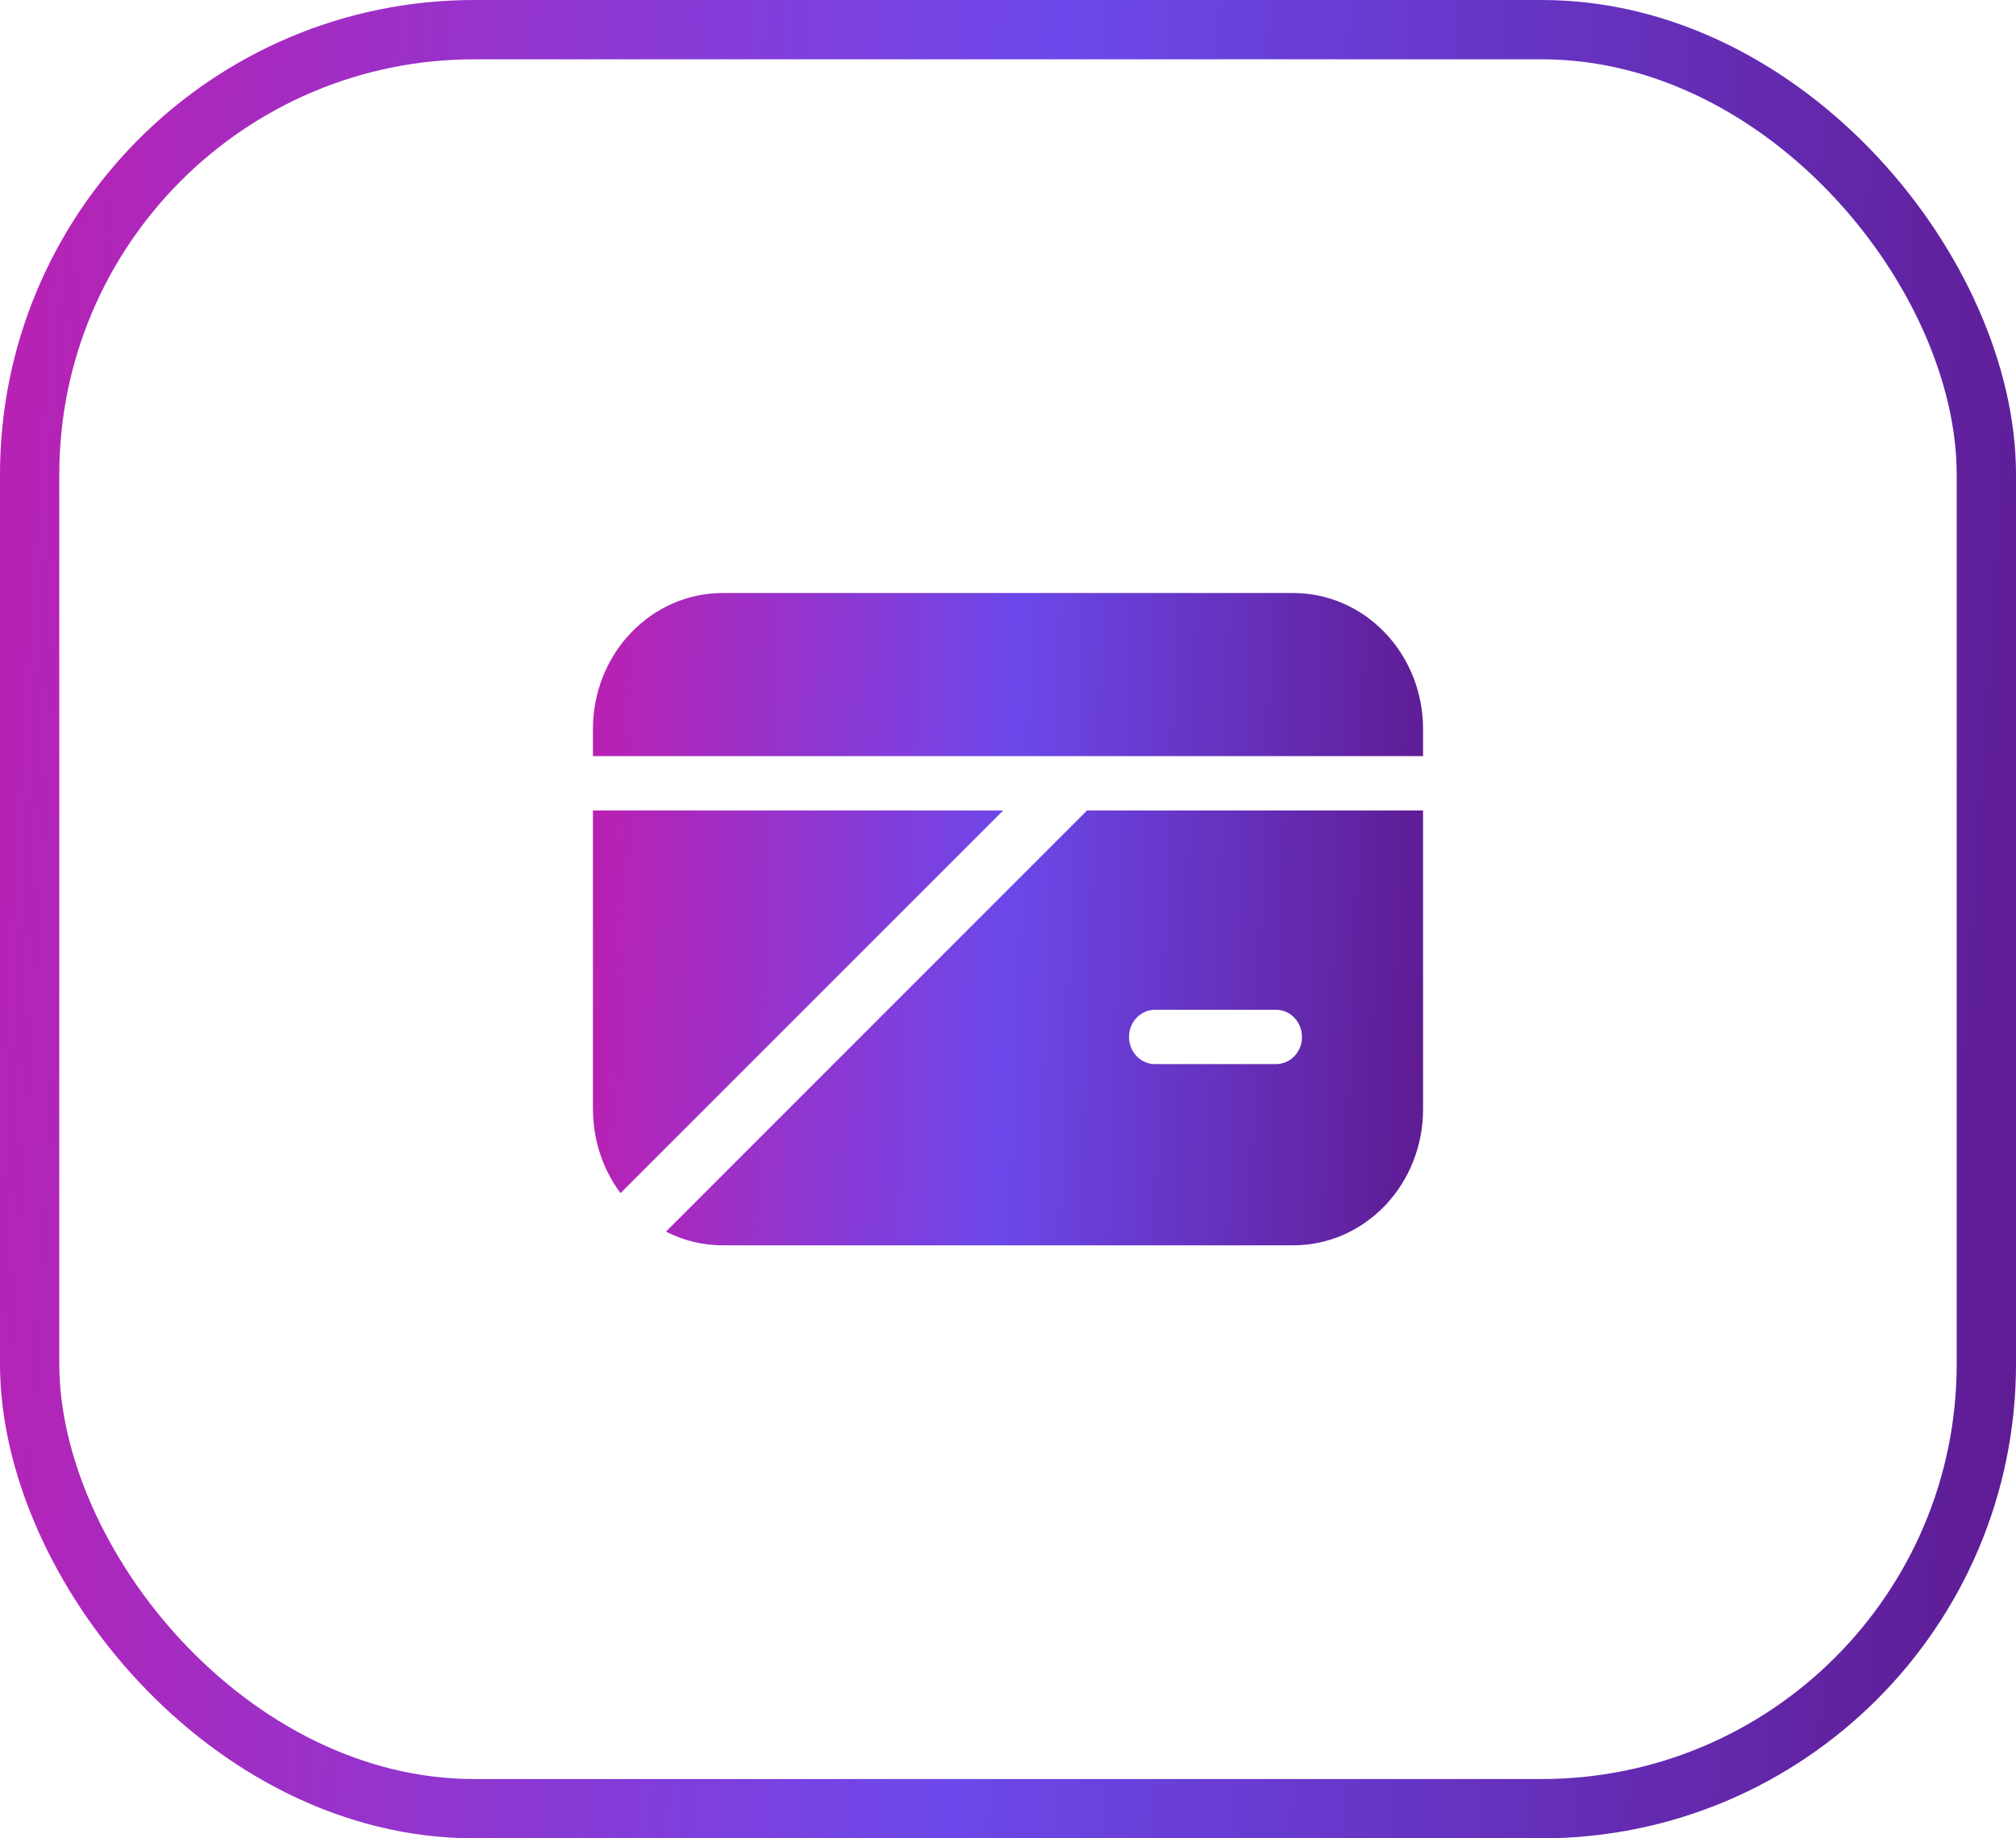 <?xml version="1.0" encoding="UTF-8"?> <svg xmlns="http://www.w3.org/2000/svg" width="34" height="31" viewBox="0 0 34 31" fill="none"><rect x="0.5" y="0.5" width="33" height="30" rx="7.5" stroke="url(#paint0_linear_41_1094)"></rect><path fill-rule="evenodd" clip-rule="evenodd" d="M10.641 10.671C11.051 10.241 11.608 10 12.188 10H21.812C22.392 10 22.949 10.241 23.359 10.671C23.77 11.101 24 11.684 24 12.292V12.75H10V12.292C10 11.684 10.23 11.101 10.641 10.671ZM10 13.667V18.708H10.001C10.001 19.223 10.166 19.719 10.465 20.12L16.919 13.667H10ZM18.333 13.667L11.231 20.769C11.527 20.92 11.854 21 12.188 21H21.812C22.392 21 22.949 20.759 23.359 20.329C23.77 19.899 24 19.316 24 18.708V13.667H18.333ZM19.169 17.162C19.251 17.076 19.362 17.028 19.478 17.028H21.52C21.637 17.028 21.748 17.076 21.83 17.162C21.912 17.248 21.958 17.365 21.958 17.486C21.958 17.608 21.912 17.724 21.83 17.81C21.748 17.896 21.637 17.944 21.52 17.944H19.478C19.362 17.944 19.251 17.896 19.169 17.81C19.087 17.724 19.041 17.608 19.041 17.486C19.041 17.365 19.087 17.248 19.169 17.162Z" fill="url(#paint1_linear_41_1094)"></path><defs><linearGradient id="paint0_linear_41_1094" x1="-2.35096e-08" y1="0.858" x2="35.724" y2="3.14" gradientUnits="userSpaceOnUse"><stop stop-color="#B921B2"></stop><stop offset="0.5" stop-color="#6C48EA"></stop><stop offset="1" stop-color="#5F1B92"></stop></linearGradient><linearGradient id="paint1_linear_41_1094" x1="10" y1="10" x2="24.379" y2="10.52" gradientUnits="userSpaceOnUse"><stop offset="0.01" stop-color="#B921B2"></stop><stop offset="0.5" stop-color="#6C48EA"></stop><stop offset="1" stop-color="#5F1B92"></stop></linearGradient></defs></svg> 